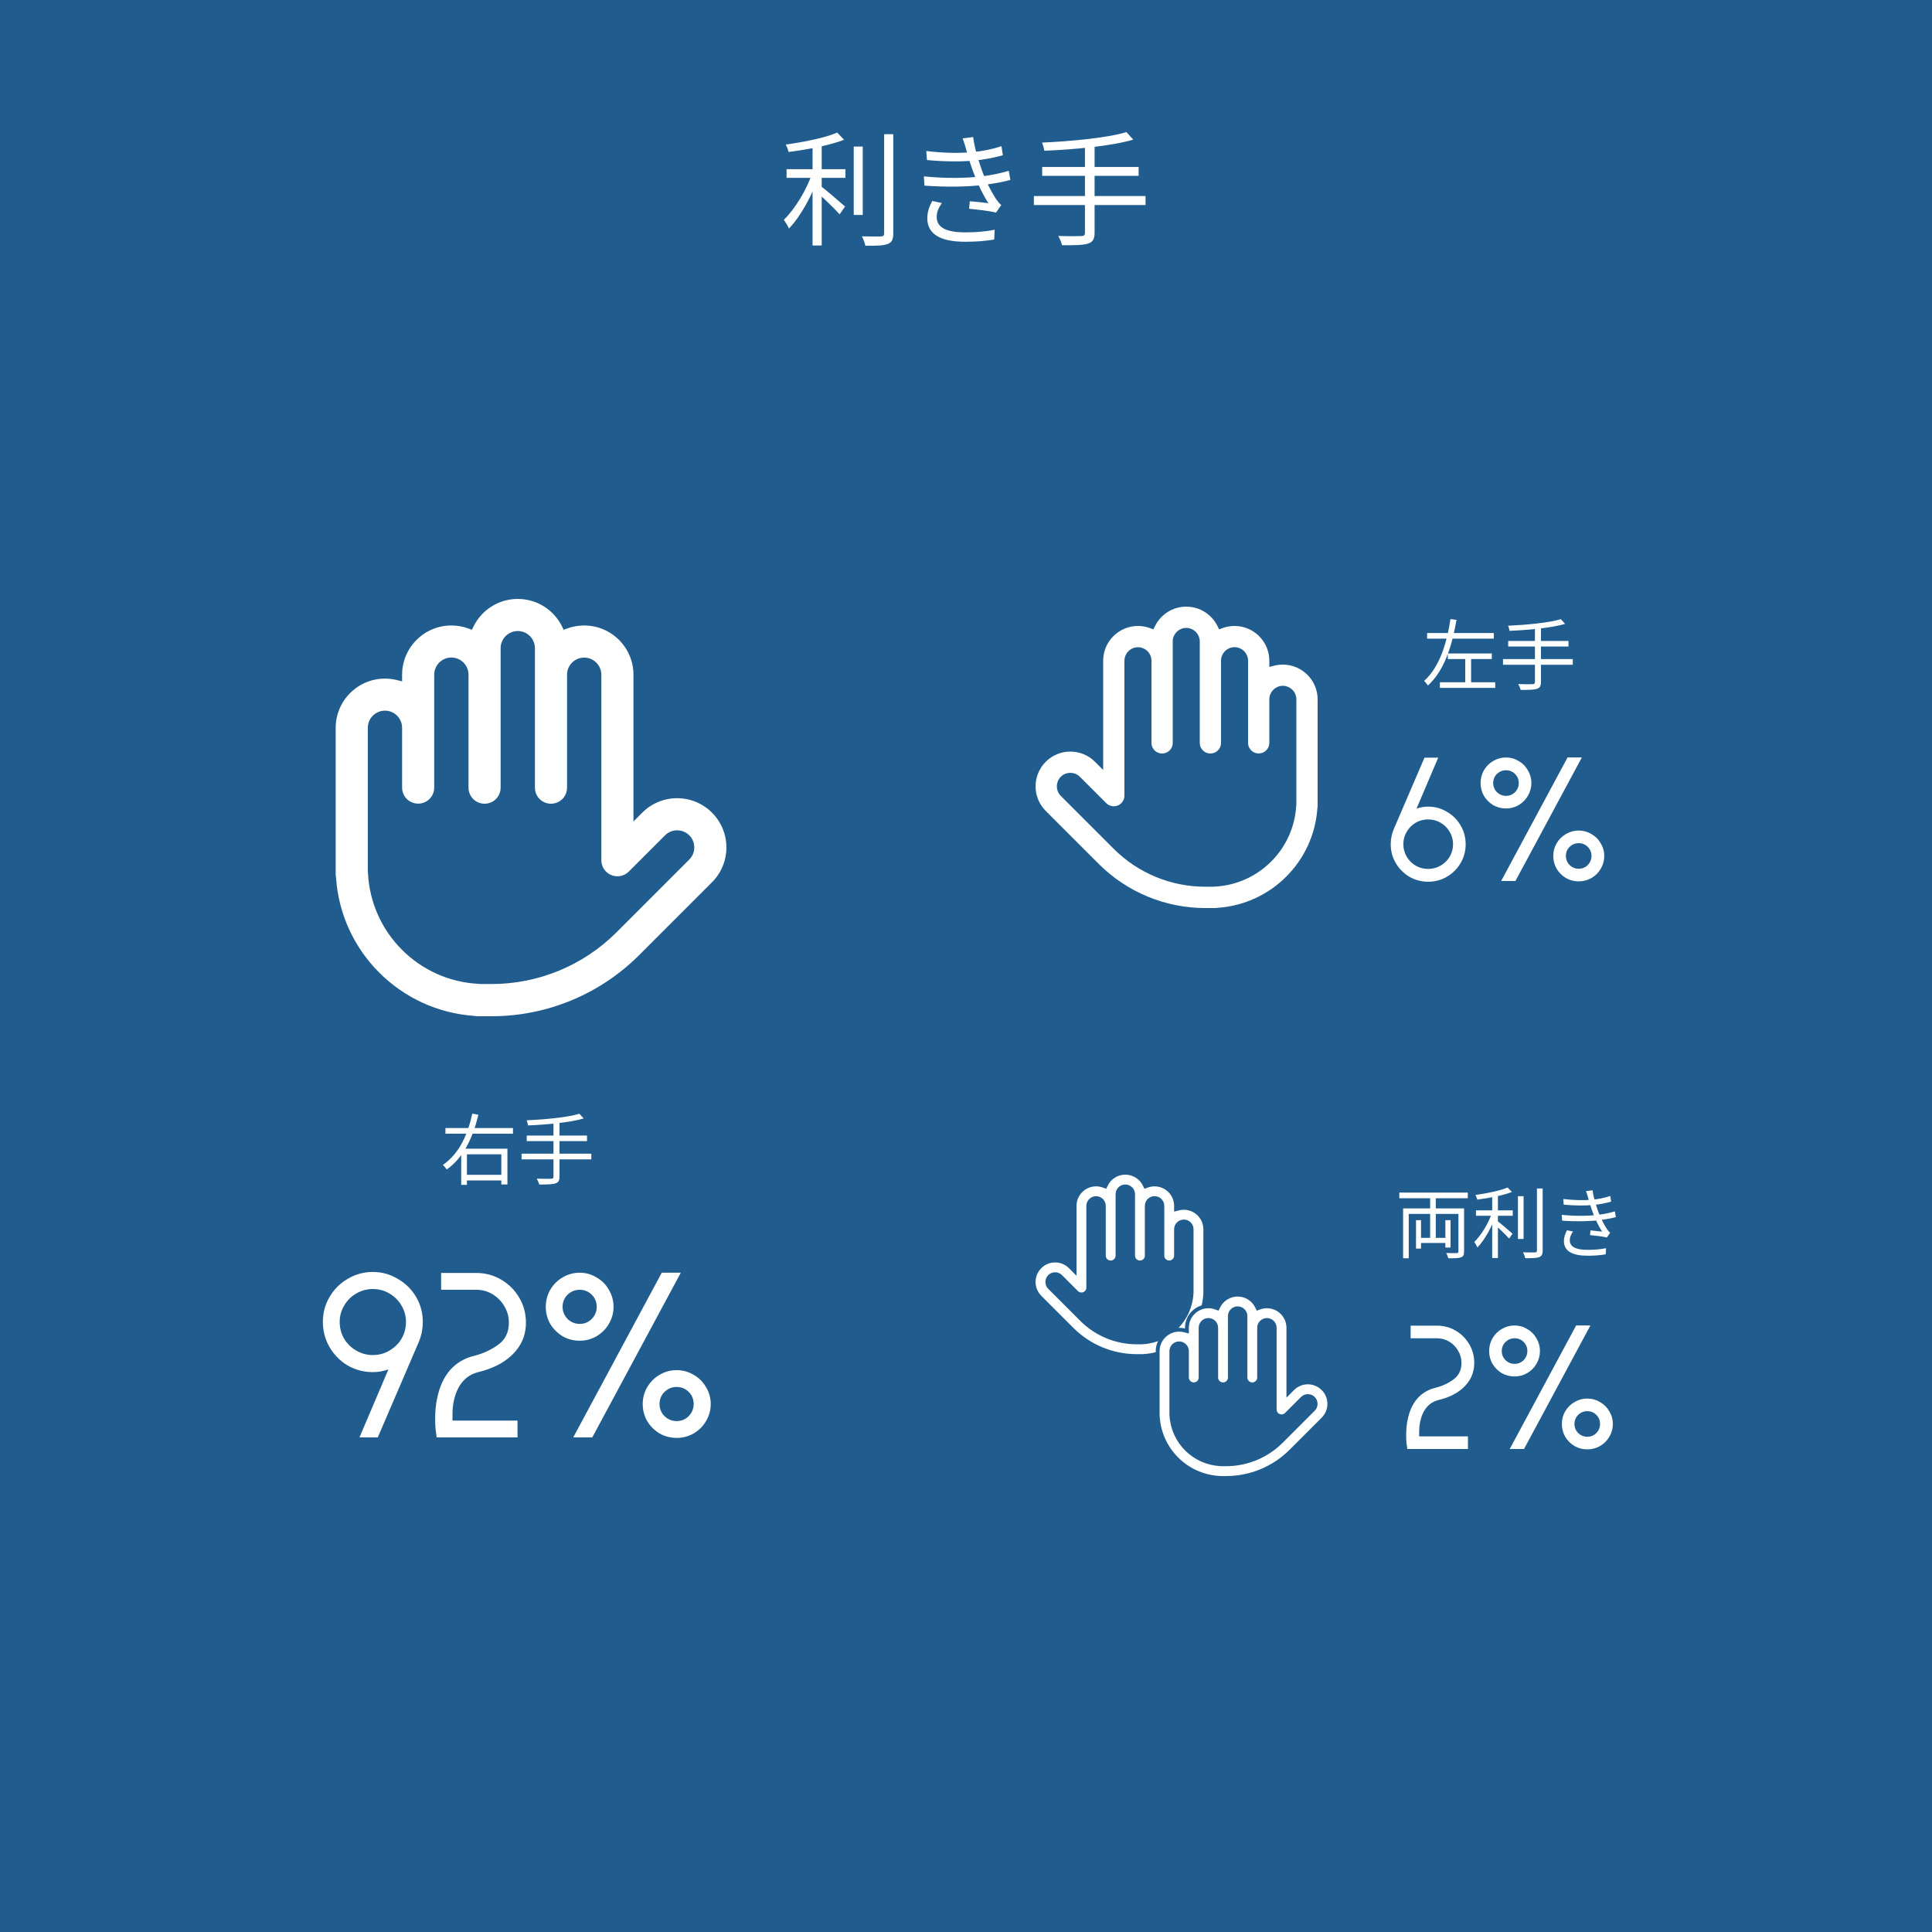 <svg width="500" height="500" viewBox="0 0 500 500" fill="none" xmlns="http://www.w3.org/2000/svg">
<rect width="500" height="500" fill="#205D8E"/>
<path d="M203.568 43.784H218.8V46.024H203.568V43.784ZM220.944 37.928H223.28V55.624H220.944V37.928ZM210.288 36.84H212.656V63.528H210.288V36.84ZM228.816 34.728H231.184V60.36C231.184 62.024 230.768 62.76 229.744 63.144C228.688 63.56 226.896 63.624 223.952 63.592C223.824 62.92 223.44 61.864 223.056 61.16C225.36 61.224 227.344 61.224 227.952 61.192C228.56 61.192 228.816 61 228.816 60.392V34.728ZM216.656 34.312L218.448 36.168C214.736 37.64 208.944 38.696 204.08 39.336C203.984 38.76 203.632 37.928 203.344 37.416C208.08 36.744 213.648 35.656 216.656 34.312ZM210.192 44.808L211.92 45.512C210.288 50.376 207.152 56.104 204.176 59.144C203.888 58.44 203.28 57.48 202.864 56.872C205.68 54.184 208.784 49.096 210.192 44.808ZM212.336 48.104C213.552 48.968 217.68 52.552 218.704 53.448L217.296 55.464C215.984 53.992 212.496 50.632 211.024 49.384L212.336 48.104ZM239.728 39.08C244.176 39.624 248.368 39.688 251.632 39.368C254.256 39.144 256.88 38.6 259.184 37.832L259.536 40.168C257.456 40.776 254.736 41.32 252.176 41.544C248.944 41.864 244.464 41.864 239.888 41.416L239.728 39.08ZM239.088 45.64C244.56 46.216 250 46.12 253.744 45.672C256.784 45.352 259.376 44.712 261.072 44.2L261.488 46.568C259.728 47.048 257.296 47.528 254.608 47.848C250.672 48.36 244.752 48.456 239.248 48.04L239.088 45.64ZM250.032 38.664C249.776 37.736 249.488 36.744 249.136 35.816L251.856 35.464C252.176 38.152 253.168 41.384 253.968 43.656C254.832 46.152 256.24 49.224 257.904 51.688C258.256 52.2 258.64 52.648 259.12 53.064L257.776 55.016C255.984 54.568 253.008 54.248 250.8 54.024L250.992 52.072C252.72 52.232 254.8 52.456 255.792 52.584C254.032 49.832 252.688 46.76 251.76 44.168C250.96 41.96 250.48 40.264 250.032 38.664ZM243.76 52.552C242.992 53.64 242.416 54.728 242.416 56.168C242.416 58.792 244.752 60.136 249.776 60.136C252.752 60.136 255.088 59.912 257.424 59.464L257.296 61.992C255.056 62.376 252.56 62.568 249.808 62.568C243.568 62.568 240.048 60.712 239.984 56.584C239.984 54.76 240.528 53.416 241.264 52.008L243.76 52.552ZM291.504 34.184L293.296 36.136C287.504 37.832 278.032 38.696 270.256 39.016C270.192 38.408 269.904 37.448 269.68 36.904C277.296 36.552 286.64 35.688 291.504 34.184ZM269.712 43.208H294.672V45.512H269.712V43.208ZM267.568 50.728H296.464V53.064H267.568V50.728ZM280.784 37.576H283.28V60.232C283.28 61.928 282.768 62.664 281.552 63.048C280.336 63.432 278.256 63.496 274.864 63.464C274.704 62.792 274.256 61.704 273.872 61.064C276.528 61.16 279.088 61.128 279.792 61.096C280.528 61.096 280.784 60.872 280.784 60.2V37.576Z" fill="white"/>
<path d="M146.55 162.203L146.125 162.361L145.927 161.954C143.773 157.543 139.238 154.5 134.001 154.5C128.764 154.5 124.229 157.543 122.075 161.954L121.877 162.361L121.452 162.203C120.003 161.665 118.451 161.375 116.813 161.375C109.506 161.375 103.563 167.317 103.563 174.625V175.055V175.698L102.94 175.539C101.884 175.27 100.765 175.125 99.626 175.125C92.318 175.125 86.376 181.067 86.376 188.375V226.188C86.376 226.488 86.396 226.776 86.452 227.056L86.459 227.088L86.461 227.121C87.755 246.572 103.303 262.1 122.755 263.415L122.788 263.417L122.82 263.424C123.1 263.48 123.388 263.5 123.688 263.5H127.233C141.689 263.5 155.548 257.752 165.767 247.533L184.608 228.691C189.784 223.516 189.784 215.131 184.608 209.955C179.433 204.779 171.048 204.779 165.872 209.955L165.292 210.535L164.438 211.389V210.182V174.625C164.438 167.317 158.496 161.375 151.188 161.375C149.551 161.375 147.999 161.665 146.55 162.203ZM95.695 225.582L95.689 225.541V225.5V188.354C95.689 186.187 97.459 184.416 99.626 184.416C101.793 184.416 103.563 186.187 103.563 188.354V203.822C103.563 206.404 105.638 208.479 108.22 208.479C110.801 208.479 112.876 206.404 112.876 203.822V174.604C112.876 172.437 114.647 170.666 116.813 170.666C118.98 170.666 120.751 172.437 120.751 174.604V203.844C120.751 206.425 122.826 208.5 125.407 208.5C127.989 208.5 130.063 206.425 130.063 203.844V167.75C130.063 165.583 131.834 163.812 134.001 163.812C136.168 163.812 137.938 165.583 137.938 167.75V174.646V203.844C137.938 206.425 140.013 208.5 142.595 208.5C145.176 208.5 147.251 206.425 147.251 203.844V174.604C147.251 172.433 149.026 170.688 151.188 170.688C153.355 170.688 155.126 172.458 155.126 174.625V222.621C155.126 224.505 156.253 226.212 157.996 226.928C159.745 227.647 161.743 227.258 163.081 225.92L172.47 216.531C173.997 215.004 176.505 215.004 178.032 216.531C179.56 218.059 179.56 220.566 178.032 222.094L159.19 240.936C150.718 249.408 139.225 254.166 127.233 254.166H124.354H124.313L124.272 254.159C124.145 254.138 124.03 254.123 123.946 254.123H123.934L123.922 254.122C108.699 253.38 96.489 241.178 95.733 225.959C95.722 225.879 95.716 225.8 95.711 225.742C95.706 225.668 95.702 225.621 95.695 225.582Z" fill="white" stroke="#205D8E"/>
<path d="M96.488 355.104C94.141 355.104 91.965 354.528 89.96 353.376C87.997 352.181 86.44 350.603 85.288 348.64C84.136 346.635 83.56 344.459 83.56 342.112C83.56 339.765 84.136 337.611 85.288 335.648C86.44 333.685 87.997 332.128 89.96 330.976C91.965 329.781 94.141 329.184 96.488 329.184C98.835 329.184 100.989 329.781 102.952 330.976C104.957 332.128 106.536 333.685 107.688 335.648C108.84 337.611 109.416 339.765 109.416 342.112C109.416 343.989 109.053 345.76 108.328 347.424L97.768 372H93.032L100.52 354.4C99.197 354.869 97.853 355.104 96.488 355.104ZM96.488 333.6C94.952 333.6 93.523 333.984 92.2 334.752C90.877 335.52 89.832 336.565 89.064 337.888C88.296 339.168 87.912 340.576 87.912 342.112C87.912 343.691 88.296 345.141 89.064 346.464C89.832 347.744 90.877 348.768 92.2 349.536C93.523 350.304 94.952 350.688 96.488 350.688C98.067 350.688 99.496 350.304 100.776 349.536C102.099 348.768 103.144 347.744 103.912 346.464C104.68 345.141 105.064 343.691 105.064 342.112C105.064 340.576 104.68 339.168 103.912 337.888C103.144 336.565 102.099 335.52 100.776 334.752C99.496 333.984 98.067 333.6 96.488 333.6ZM113.007 372L112.751 370.08C112.751 370.037 112.729 369.781 112.687 369.312C112.644 368.843 112.623 368.139 112.623 367.2C112.623 365.152 112.793 363.381 113.135 361.888C113.732 358.901 114.841 356.469 116.463 354.592C118.127 352.715 120.217 351.477 122.735 350.88C125.081 350.283 127.151 349.323 128.943 348C130.777 346.677 131.695 344.779 131.695 342.304C131.695 340.768 131.311 339.36 130.543 338.08C129.775 336.757 128.751 335.712 127.471 334.944C126.191 334.176 124.783 333.792 123.247 333.792H114.159V329.44H123.247C125.593 329.44 127.748 330.016 129.711 331.168C131.673 332.32 133.231 333.877 134.383 335.84C135.535 337.803 136.111 339.957 136.111 342.304C136.111 345.717 134.809 348.597 132.207 350.944C130.116 352.864 127.3 354.251 123.759 355.104C120.431 355.957 118.319 358.475 117.423 362.656C117.209 363.765 117.103 364.832 117.103 365.856C117.103 366.88 117.103 367.477 117.103 367.648H133.935V372H113.007ZM145.6 330.592C146.965 329.781 148.437 329.376 150.016 329.376C151.594 329.376 153.045 329.781 154.368 330.592C155.733 331.36 156.8 332.427 157.568 333.792C158.378 335.157 158.784 336.629 158.784 338.208C158.784 339.787 158.378 341.259 157.568 342.624C156.8 343.947 155.733 345.013 154.368 345.824C153.045 346.592 151.594 346.976 150.016 346.976C148.437 346.976 146.965 346.592 145.6 345.824C144.277 345.013 143.21 343.947 142.4 342.624C141.632 341.259 141.248 339.787 141.248 338.208C141.248 336.629 141.632 335.157 142.4 333.792C143.21 332.427 144.277 331.36 145.6 330.592ZM176.192 329.376H171.264L148.352 372H153.28L176.192 329.376ZM153.152 335.072C152.298 334.219 151.253 333.792 150.016 333.792C148.821 333.792 147.776 334.219 146.88 335.072C146.026 335.925 145.6 336.971 145.6 338.208C145.6 339.403 146.026 340.448 146.88 341.344C147.776 342.197 148.821 342.624 150.016 342.624C151.253 342.624 152.298 342.197 153.152 341.344C154.005 340.448 154.432 339.403 154.432 338.208C154.432 336.971 154.005 335.925 153.152 335.072ZM170.688 355.808C172.053 354.997 173.525 354.592 175.104 354.592C176.682 354.592 178.154 354.997 179.52 355.808C180.885 356.576 181.952 357.643 182.72 359.008C183.53 360.331 183.936 361.781 183.936 363.36C183.936 364.939 183.53 366.411 182.72 367.776C181.952 369.099 180.885 370.165 179.52 370.976C178.154 371.744 176.682 372.128 175.104 372.128C173.525 372.128 172.053 371.744 170.688 370.976C169.365 370.165 168.298 369.099 167.488 367.776C166.72 366.411 166.336 364.939 166.336 363.36C166.336 361.781 166.72 360.331 167.488 359.008C168.298 357.643 169.365 356.576 170.688 355.808ZM178.24 360.224C177.386 359.371 176.341 358.944 175.104 358.944C173.909 358.944 172.864 359.371 171.968 360.224C171.114 361.077 170.688 362.123 170.688 363.36C170.688 364.555 171.114 365.6 171.968 366.496C172.864 367.349 173.909 367.776 175.104 367.776C176.341 367.776 177.386 367.349 178.24 366.496C179.093 365.6 179.52 364.555 179.52 363.36C179.52 362.123 179.093 361.077 178.24 360.224Z" fill="white"/>
<path d="M115.28 291.94H132.76V293.4H115.28V291.94ZM120.26 304.04H130.32V305.5H120.26V304.04ZM119.36 297.28H131.32V306.54H129.74V298.74H120.84V306.64H119.36V297.28ZM122.22 288.2L123.8 288.5C122.5 293.96 120.2 299.42 115.62 302.66C115.4 302.32 114.94 301.78 114.62 301.48C118.98 298.5 121.16 293.26 122.22 288.2ZM149.94 288.24L151.06 289.46C147.44 290.52 141.52 291.06 136.66 291.26C136.62 290.88 136.44 290.28 136.3 289.94C141.06 289.72 146.9 289.18 149.94 288.24ZM136.32 293.88H151.92V295.32H136.32V293.88ZM134.98 298.58H153.04V300.04H134.98V298.58ZM143.24 290.36H144.8V304.52C144.8 305.58 144.48 306.04 143.72 306.28C142.96 306.52 141.66 306.56 139.54 306.54C139.44 306.12 139.16 305.44 138.92 305.04C140.58 305.1 142.18 305.08 142.62 305.06C143.08 305.06 143.24 304.92 143.24 304.5V290.36Z" fill="white"/>
<path d="M297.826 162.094L298.251 162.251L298.449 161.844C299.994 158.681 303.245 156.5 307 156.5C310.755 156.5 314.006 158.681 315.551 161.844L315.749 162.251L316.174 162.094C317.213 161.708 318.326 161.5 319.5 161.5C324.739 161.5 329 165.761 329 171V171.312V171.956L329.624 171.797C330.38 171.604 331.183 171.5 332 171.5C337.239 171.5 341.5 175.761 341.5 181V208.5C341.5 208.713 341.486 208.912 341.447 209.105L341.441 209.137L341.439 209.17C340.502 223.248 329.248 234.487 315.169 235.439L315.137 235.441L315.105 235.447C314.912 235.486 314.713 235.5 314.5 235.5H311.922C301.445 235.5 291.401 231.334 283.994 223.928L270.291 210.225C266.58 206.514 266.58 200.502 270.291 196.791C274.002 193.08 280.014 193.08 283.725 196.791L284.146 197.213L285 198.066V196.859V171C285 165.761 289.261 161.5 294.5 161.5C295.674 161.5 296.787 161.708 297.826 162.094ZM334.993 208.082L335 208.041V208V180.984C335 179.333 333.651 177.984 332 177.984C330.349 177.984 329 179.333 329 180.984V192.234C329 194.036 327.552 195.484 325.75 195.484C323.948 195.484 322.5 194.036 322.5 192.234V170.984C322.5 169.333 321.151 167.984 319.5 167.984C317.849 167.984 316.5 169.333 316.5 170.984V192.25C316.5 194.052 315.052 195.5 313.25 195.5C311.448 195.5 310 194.052 310 192.25V166C310 164.349 308.651 163 307 163C305.349 163 304 164.349 304 166V171.016V192.25C304 194.052 302.552 195.5 300.75 195.5C298.948 195.5 297.5 194.052 297.5 192.25V170.984C297.5 169.329 296.147 168 294.5 168C292.849 168 291.5 169.349 291.5 171V205.906C291.5 207.222 290.713 208.413 289.497 208.913C288.276 209.415 286.881 209.143 285.947 208.209L279.119 201.381C277.955 200.217 276.045 200.217 274.881 201.381C273.717 202.545 273.717 204.455 274.881 205.619L288.584 219.322C294.772 225.51 303.164 228.984 311.922 228.984H314.016H314.057L314.098 228.978C314.19 228.962 314.264 228.953 314.312 228.953H314.325L314.337 228.953C325.476 228.409 334.411 219.483 334.967 208.347C334.975 208.289 334.979 208.233 334.982 208.194L334.983 208.187C334.987 208.131 334.99 208.103 334.993 208.082Z" fill="white" stroke="#205D8E"/>
<path d="M369.616 208.752C371.376 208.752 372.992 209.2 374.464 210.096C375.968 210.96 377.152 212.144 378.016 213.648C378.88 215.12 379.312 216.736 379.312 218.496C379.312 220.256 378.88 221.872 378.016 223.344C377.152 224.816 375.968 226 374.464 226.896C372.992 227.76 371.376 228.192 369.616 228.192C367.856 228.192 366.224 227.76 364.72 226.896C363.248 226 362.08 224.816 361.216 223.344C360.352 221.872 359.92 220.256 359.92 218.496C359.92 217.088 360.192 215.76 360.736 214.512L368.656 196.08H372.208L366.592 209.28C367.584 208.928 368.592 208.752 369.616 208.752ZM369.616 224.88C370.768 224.88 371.84 224.592 372.832 224.016C373.824 223.44 374.608 222.672 375.184 221.712C375.76 220.72 376.048 219.648 376.048 218.496C376.048 217.312 375.76 216.24 375.184 215.28C374.608 214.288 373.824 213.504 372.832 212.928C371.84 212.352 370.768 212.064 369.616 212.064C368.432 212.064 367.344 212.352 366.352 212.928C365.392 213.504 364.624 214.288 364.048 215.28C363.472 216.24 363.184 217.312 363.184 218.496C363.184 219.648 363.472 220.72 364.048 221.712C364.624 222.672 365.392 223.44 366.352 224.016C367.344 224.592 368.432 224.88 369.616 224.88ZM386.434 196.944C387.458 196.336 388.562 196.032 389.746 196.032C390.93 196.032 392.018 196.336 393.01 196.944C394.034 197.52 394.834 198.32 395.41 199.344C396.018 200.368 396.322 201.472 396.322 202.656C396.322 203.84 396.018 204.944 395.41 205.968C394.834 206.96 394.034 207.76 393.01 208.368C392.018 208.944 390.93 209.232 389.746 209.232C388.562 209.232 387.458 208.944 386.434 208.368C385.442 207.76 384.642 206.96 384.034 205.968C383.458 204.944 383.17 203.84 383.17 202.656C383.17 201.472 383.458 200.368 384.034 199.344C384.642 198.32 385.442 197.52 386.434 196.944ZM409.378 196.032H405.682L388.498 228H392.194L409.378 196.032ZM392.098 200.304C391.458 199.664 390.674 199.344 389.746 199.344C388.85 199.344 388.066 199.664 387.394 200.304C386.754 200.944 386.434 201.728 386.434 202.656C386.434 203.552 386.754 204.336 387.394 205.008C388.066 205.648 388.85 205.968 389.746 205.968C390.674 205.968 391.458 205.648 392.098 205.008C392.738 204.336 393.058 203.552 393.058 202.656C393.058 201.728 392.738 200.944 392.098 200.304ZM405.25 215.856C406.274 215.248 407.378 214.944 408.562 214.944C409.746 214.944 410.85 215.248 411.874 215.856C412.898 216.432 413.698 217.232 414.274 218.256C414.882 219.248 415.186 220.336 415.186 221.52C415.186 222.704 414.882 223.808 414.274 224.832C413.698 225.824 412.898 226.624 411.874 227.232C410.85 227.808 409.746 228.096 408.562 228.096C407.378 228.096 406.274 227.808 405.25 227.232C404.258 226.624 403.458 225.824 402.85 224.832C402.274 223.808 401.986 222.704 401.986 221.52C401.986 220.336 402.274 219.248 402.85 218.256C403.458 217.232 404.258 216.432 405.25 215.856ZM410.914 219.168C410.274 218.528 409.49 218.208 408.562 218.208C407.666 218.208 406.882 218.528 406.21 219.168C405.57 219.808 405.25 220.592 405.25 221.52C405.25 222.416 405.57 223.2 406.21 223.872C406.882 224.512 407.666 224.832 408.562 224.832C409.49 224.832 410.274 224.512 410.914 223.872C411.554 223.2 411.874 222.416 411.874 221.52C411.874 220.592 411.554 219.808 410.914 219.168Z" fill="white"/>
<path d="M369.34 163.82H386.6V165.28H369.34V163.82ZM374.7 169.12H386.08V170.56H374.7V169.12ZM372.64 176.58H386.96V178.02H372.64V176.58ZM379.2 169.76H380.72V177.4H379.2V169.76ZM375.38 160.22L376.94 160.42C375.86 166.64 374.02 173.3 369.56 177.4C369.34 177.06 368.86 176.52 368.56 176.22C372.74 172.46 374.5 166 375.38 160.22ZM403.94 160.24L405.06 161.46C401.44 162.52 395.52 163.06 390.66 163.26C390.62 162.88 390.44 162.28 390.3 161.94C395.06 161.72 400.9 161.18 403.94 160.24ZM390.32 165.88H405.92V167.32H390.32V165.88ZM388.98 170.58H407.04V172.04H388.98V170.58ZM397.24 162.36H398.8V176.52C398.8 177.58 398.48 178.04 397.72 178.28C396.96 178.52 395.66 178.56 393.54 178.54C393.44 178.12 393.16 177.44 392.92 177.04C394.58 177.1 396.18 177.08 396.62 177.06C397.08 177.06 397.24 176.92 397.24 176.5V162.36Z" fill="white"/>
<g clip-path="url(#clip0_1397_576)">
<path d="M285.604 306.876L286.028 307.034L286.227 306.626C287.131 304.776 289.033 303.5 291.229 303.5C293.425 303.5 295.328 304.776 296.231 306.626L296.43 307.034L296.855 306.876C297.462 306.65 298.113 306.529 298.8 306.529C301.865 306.529 304.358 309.021 304.358 312.086V312.275V312.918L304.981 312.759C305.424 312.646 305.893 312.586 306.372 312.586C309.436 312.586 311.929 315.078 311.929 318.143V334.799C311.929 334.92 311.921 335.027 311.901 335.127L311.894 335.159L311.892 335.192C311.331 343.62 304.594 350.35 296.164 350.919L296.132 350.922L296.1 350.928C296 350.948 295.892 350.956 295.772 350.956H294.21C287.917 350.956 281.883 348.454 277.434 344.005L269.134 335.705C266.963 333.534 266.963 330.017 269.134 327.847C271.305 325.676 274.821 325.676 276.992 327.847L277.247 328.102L278.101 328.956V327.749V312.086C278.101 309.021 280.593 306.529 283.658 306.529C284.346 306.529 284.996 306.65 285.604 306.876ZM308.379 334.579L308.386 334.538V334.497V318.133C308.386 317.024 307.481 316.119 306.372 316.119C305.263 316.119 304.358 317.024 304.358 318.133V324.947C304.358 325.93 303.569 326.719 302.586 326.719C301.604 326.719 300.815 325.93 300.815 324.947V312.076C300.815 310.967 299.909 310.062 298.8 310.062C297.691 310.062 296.786 310.967 296.786 312.076V324.957C296.786 325.939 295.997 326.728 295.015 326.728C294.032 326.728 293.243 325.939 293.243 324.957V309.057C293.243 307.948 292.338 307.043 291.229 307.043C290.12 307.043 289.215 307.948 289.215 309.057V312.095V324.957C289.215 325.939 288.426 326.728 287.444 326.728C286.461 326.728 285.672 325.939 285.672 324.957V312.076C285.672 310.963 284.763 310.071 283.658 310.071C282.549 310.071 281.644 310.977 281.644 312.086V333.228C281.644 333.947 281.214 334.595 280.553 334.867C279.886 335.141 279.126 334.992 278.617 334.484L274.481 330.348C273.699 329.566 272.417 329.566 271.635 330.348C270.853 331.13 270.853 332.412 271.635 333.194L279.935 341.494C283.72 345.279 288.854 347.404 294.21 347.404H295.479H295.52L295.561 347.397C295.616 347.388 295.647 347.385 295.658 347.385H295.671L295.683 347.384C302.528 347.05 308.019 341.567 308.365 334.725C308.37 334.686 308.373 334.651 308.375 334.63L308.375 334.625C308.376 334.608 308.377 334.598 308.378 334.589C308.378 334.585 308.379 334.583 308.379 334.581C308.379 334.579 308.379 334.578 308.379 334.579Z" fill="white" stroke="#205D8E"/>
</g>
<g clip-path="url(#clip1_1397_576)">
<path d="M325.929 338.42L325.505 338.577L325.306 338.17C324.402 336.32 322.5 335.044 320.304 335.044C318.108 335.044 316.206 336.32 315.302 338.17L315.103 338.577L314.679 338.42C314.071 338.194 313.42 338.072 312.733 338.072C309.668 338.072 307.176 340.565 307.176 343.629V343.819V344.462L306.552 344.303C306.109 344.19 305.64 344.129 305.161 344.129C302.097 344.129 299.604 346.622 299.604 349.686V366.343C299.604 366.464 299.613 366.571 299.633 366.671L299.639 366.703L299.641 366.736C300.202 375.164 306.94 381.893 315.369 382.463L315.402 382.466L315.433 382.472C315.534 382.492 315.641 382.5 315.761 382.5H317.323C323.616 382.5 329.65 379.998 334.099 375.548L342.399 367.248C344.57 365.078 344.57 361.561 342.399 359.391C340.229 357.22 336.712 357.22 334.541 359.391L334.286 359.646L333.432 360.5V359.293V343.629C333.432 340.565 330.94 338.072 327.875 338.072C327.188 338.072 326.537 338.194 325.929 338.42ZM303.154 366.123L303.147 366.082V366.04V349.677C303.147 348.568 304.052 347.663 305.161 347.663C306.27 347.663 307.176 348.568 307.176 349.677V356.491C307.176 357.474 307.964 358.263 308.947 358.263C309.93 358.263 310.718 357.474 310.718 356.491V343.62C310.718 342.511 311.624 341.606 312.733 341.606C313.842 341.606 314.747 342.511 314.747 343.62V356.501C314.747 357.483 315.536 358.272 316.518 358.272C317.501 358.272 318.29 357.483 318.29 356.501V340.601C318.29 339.492 319.195 338.587 320.304 338.587C321.413 338.587 322.318 339.492 322.318 340.601V343.639V356.501C322.318 357.483 323.107 358.272 324.09 358.272C325.072 358.272 325.861 357.483 325.861 356.501V343.62C325.861 342.507 326.77 341.615 327.875 341.615C328.984 341.615 329.89 342.52 329.89 343.629V364.772C329.89 365.491 330.319 366.139 330.98 366.411C331.648 366.685 332.408 366.536 332.916 366.028L337.052 361.892C337.834 361.11 339.116 361.11 339.898 361.892C340.68 362.674 340.68 363.956 339.898 364.738L331.598 373.038C327.813 376.823 322.679 378.948 317.323 378.948H316.055H316.013L315.972 378.941C315.917 378.932 315.887 378.929 315.875 378.929H315.863L315.85 378.928C309.005 378.594 303.514 373.111 303.168 366.269C303.163 366.23 303.16 366.195 303.159 366.174L303.158 366.169C303.157 366.152 303.156 366.142 303.155 366.133C303.154 366.125 303.154 366.122 303.154 366.123Z" fill="white" stroke="#205D8E"/>
</g>
<path d="M364.208 375L364.016 373.56C364.016 373.528 364 373.336 363.968 372.984C363.936 372.632 363.92 372.104 363.92 371.4C363.92 369.864 364.048 368.536 364.304 367.416C364.752 365.176 365.584 363.352 366.8 361.944C368.048 360.536 369.616 359.608 371.504 359.16C373.264 358.712 374.816 357.992 376.16 357C377.536 356.008 378.224 354.584 378.224 352.728C378.224 351.576 377.936 350.52 377.36 349.56C376.784 348.568 376.016 347.784 375.056 347.208C374.096 346.632 373.04 346.344 371.888 346.344H365.072V343.08H371.888C373.648 343.08 375.264 343.512 376.736 344.376C378.208 345.24 379.376 346.408 380.24 347.88C381.104 349.352 381.536 350.968 381.536 352.728C381.536 355.288 380.56 357.448 378.608 359.208C377.04 360.648 374.928 361.688 372.272 362.328C369.776 362.968 368.192 364.856 367.52 367.992C367.36 368.824 367.28 369.624 367.28 370.392C367.28 371.16 367.28 371.608 367.28 371.736H379.904V375H364.208ZM388.653 343.944C389.677 343.336 390.781 343.032 391.965 343.032C393.149 343.032 394.237 343.336 395.229 343.944C396.253 344.52 397.053 345.32 397.629 346.344C398.237 347.368 398.541 348.472 398.541 349.656C398.541 350.84 398.237 351.944 397.629 352.968C397.053 353.96 396.253 354.76 395.229 355.368C394.237 355.944 393.149 356.232 391.965 356.232C390.781 356.232 389.677 355.944 388.653 355.368C387.661 354.76 386.861 353.96 386.253 352.968C385.677 351.944 385.389 350.84 385.389 349.656C385.389 348.472 385.677 347.368 386.253 346.344C386.861 345.32 387.661 344.52 388.653 343.944ZM411.597 343.032H407.901L390.717 375H394.413L411.597 343.032ZM394.317 347.304C393.677 346.664 392.893 346.344 391.965 346.344C391.069 346.344 390.285 346.664 389.613 347.304C388.973 347.944 388.653 348.728 388.653 349.656C388.653 350.552 388.973 351.336 389.613 352.008C390.285 352.648 391.069 352.968 391.965 352.968C392.893 352.968 393.677 352.648 394.317 352.008C394.957 351.336 395.277 350.552 395.277 349.656C395.277 348.728 394.957 347.944 394.317 347.304ZM407.469 362.856C408.493 362.248 409.597 361.944 410.781 361.944C411.965 361.944 413.069 362.248 414.093 362.856C415.117 363.432 415.917 364.232 416.493 365.256C417.101 366.248 417.405 367.336 417.405 368.52C417.405 369.704 417.101 370.808 416.493 371.832C415.917 372.824 415.117 373.624 414.093 374.232C413.069 374.808 411.965 375.096 410.781 375.096C409.597 375.096 408.493 374.808 407.469 374.232C406.477 373.624 405.677 372.824 405.069 371.832C404.493 370.808 404.205 369.704 404.205 368.52C404.205 367.336 404.493 366.248 405.069 365.256C405.677 364.232 406.477 363.432 407.469 362.856ZM413.133 366.168C412.493 365.528 411.709 365.208 410.781 365.208C409.885 365.208 409.101 365.528 408.429 366.168C407.789 366.808 407.469 367.592 407.469 368.52C407.469 369.416 407.789 370.2 408.429 370.872C409.101 371.512 409.885 371.832 410.781 371.832C411.709 371.832 412.493 371.512 413.133 370.872C413.773 370.2 414.093 369.416 414.093 368.52C414.093 367.592 413.773 366.808 413.133 366.168Z" fill="white"/>
<path d="M367.16 320.36H374.84V321.68H367.16V320.36ZM370.12 309.08H371.58V321.14H370.12V309.08ZM363.12 312.74H378.02V314.16H364.58V325.64H363.12V312.74ZM377.44 312.74H378.9V323.88C378.9 324.76 378.72 325.18 378.1 325.4C377.44 325.64 376.36 325.64 374.82 325.64C374.72 325.26 374.5 324.66 374.28 324.28C375.52 324.32 376.66 324.32 377 324.3C377.34 324.28 377.44 324.18 377.44 323.88V312.74ZM366.46 315.78H367.76V323.14H366.46V315.78ZM374.06 315.78H375.4V322.86H374.06V315.78ZM362.14 308.64H379.86V310.1H362.14V308.64ZM381.98 313.24H391.5V314.64H381.98V313.24ZM392.84 309.58H394.3V320.64H392.84V309.58ZM386.18 308.9H387.66V325.58H386.18V308.9ZM397.76 307.58H399.24V323.6C399.24 324.64 398.98 325.1 398.34 325.34C397.68 325.6 396.56 325.64 394.72 325.62C394.64 325.2 394.4 324.54 394.16 324.1C395.6 324.14 396.84 324.14 397.22 324.12C397.6 324.12 397.76 324 397.76 323.62V307.58ZM390.16 307.32L391.28 308.48C388.96 309.4 385.34 310.06 382.3 310.46C382.24 310.1 382.02 309.58 381.84 309.26C384.8 308.84 388.28 308.16 390.16 307.32ZM386.12 313.88L387.2 314.32C386.18 317.36 384.22 320.94 382.36 322.84C382.18 322.4 381.8 321.8 381.54 321.42C383.3 319.74 385.24 316.56 386.12 313.88ZM387.46 315.94C388.22 316.48 390.8 318.72 391.44 319.28L390.56 320.54C389.74 319.62 387.56 317.52 386.64 316.74L387.46 315.94ZM404.58 310.3C407.36 310.64 409.98 310.68 412.02 310.48C413.66 310.34 415.3 310 416.74 309.52L416.96 310.98C415.66 311.36 413.96 311.7 412.36 311.84C410.34 312.04 407.54 312.04 404.68 311.76L404.58 310.3ZM404.18 314.4C407.6 314.76 411 314.7 413.34 314.42C415.24 314.22 416.86 313.82 417.92 313.5L418.18 314.98C417.08 315.28 415.56 315.58 413.88 315.78C411.42 316.1 407.72 316.16 404.28 315.9L404.18 314.4ZM411.02 310.04C410.86 309.46 410.68 308.84 410.46 308.26L412.16 308.04C412.36 309.72 412.98 311.74 413.48 313.16C414.02 314.72 414.9 316.64 415.94 318.18C416.16 318.5 416.4 318.78 416.7 319.04L415.86 320.26C414.74 319.98 412.88 319.78 411.5 319.64L411.62 318.42C412.7 318.52 414 318.66 414.62 318.74C413.52 317.02 412.68 315.1 412.1 313.48C411.6 312.1 411.3 311.04 411.02 310.04ZM407.1 318.72C406.62 319.4 406.26 320.08 406.26 320.98C406.26 322.62 407.72 323.46 410.86 323.46C412.72 323.46 414.18 323.32 415.64 323.04L415.56 324.62C414.16 324.86 412.6 324.98 410.88 324.98C406.98 324.98 404.78 323.82 404.74 321.24C404.74 320.1 405.08 319.26 405.54 318.38L407.1 318.72Z" fill="white"/>
<defs>
<clipPath id="clip0_1397_576">
<rect width="48.456" height="48.456" fill="white" transform="translate(267 303)"/>
</clipPath>
<clipPath id="clip1_1397_576">
<rect width="48.456" height="48.456" fill="white" transform="matrix(-1 0 0 1 344.531 334.544)"/>
</clipPath>
</defs>
</svg>
